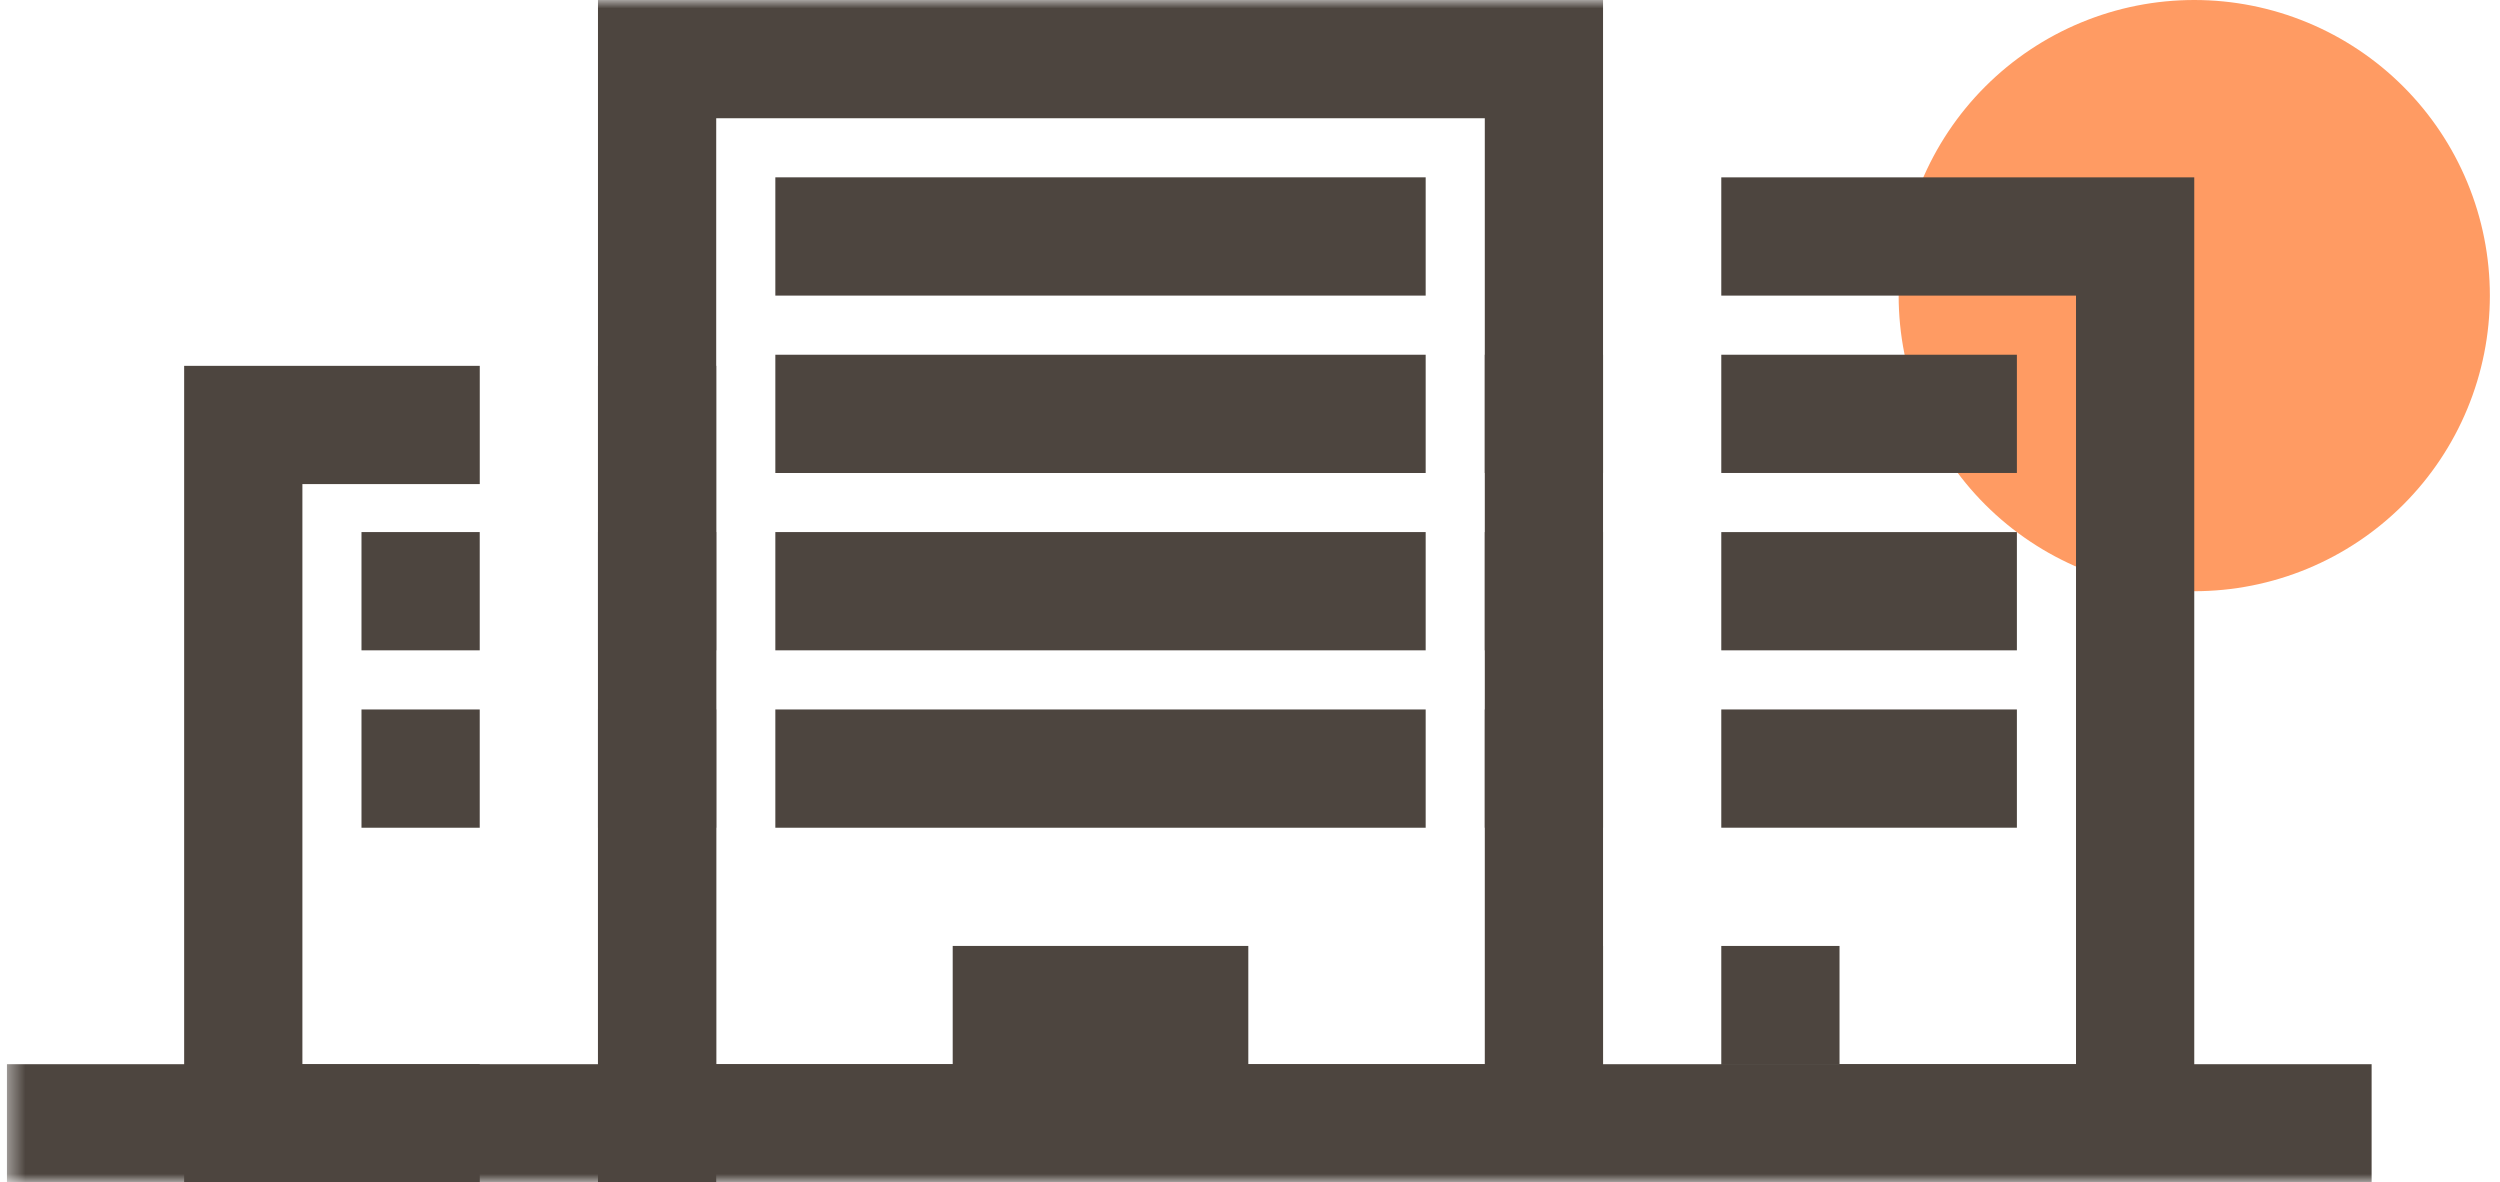 <svg width="148" height="70" viewBox="0 0 148 70" fill="none" xmlns="http://www.w3.org/2000/svg">
<g clip-path="url(#clip0_1221_12879)">
<path fill-rule="evenodd" clip-rule="evenodd" d="M147.4 17.5C147.4 19.798 146.948 22.074 146.068 24.197C145.189 26.321 143.9 28.25 142.275 29.875C140.65 31.5 138.721 32.789 136.597 33.669C134.474 34.548 132.198 35 129.9 35C127.602 35 125.326 34.548 123.203 33.669C121.079 32.789 119.15 31.5 117.525 29.875C115.9 28.25 114.611 26.321 113.732 24.197C112.852 22.074 112.4 19.798 112.4 17.5C112.4 15.202 112.852 12.926 113.732 10.803C114.611 8.679 115.9 6.75 117.525 5.125C119.15 3.5 121.079 2.211 123.203 1.332C125.326 0.452 127.602 -0 129.9 1.28601e-07C132.198 -0 134.474 0.452 136.597 1.332C138.721 2.211 140.65 3.5 142.275 5.125C143.9 6.75 145.189 8.679 146.068 10.803C146.948 12.926 147.4 15.202 147.4 17.5V17.5Z" fill="#FF9B63"/>
<path fill-rule="evenodd" clip-rule="evenodd" d="M28.402 63H17.902V28.658H28.402V21.658H10.902V70H28.402V63Z" fill="#4D453F"/>
<path fill-rule="evenodd" clip-rule="evenodd" d="M35.4 21.658V70H42.4V21.658H35.4Z" fill="#4D453F"/>
<mask id="mask0_1221_12879" style="mask-type:alpha" maskUnits="userSpaceOnUse" x="0" y="0" width="148" height="70">
<path d="M0.4 70H147.4V0H0.4V70Z" fill="white"/>
</mask>
<g mask="url(#mask0_1221_12879)">
<path fill-rule="evenodd" clip-rule="evenodd" d="M35.4 70H94.9V0H35.4V70ZM42.4 63H87.9V7H42.4V63V63Z" fill="#4D453F"/>
<path fill-rule="evenodd" clip-rule="evenodd" d="M0.4 70H140.4V63H0.4V70V70ZM45.9 17.5H84.4V10.5H45.9V17.5ZM45.9 28H84.4V21H45.9V28ZM45.9 38.5H84.4V31.5H45.9V38.5ZM45.9 49H84.4V42H45.9V49ZM56.4 63H73.9V56H56.4V63V63ZM35.4 38.5H42.4V31.5H35.4V38.5ZM21.4 38.5H28.4V31.5H21.4V38.5V38.5ZM21.4 49H28.4V42H21.4V49V49ZM35.4 49H42.4V42H35.4V49Z" fill="#4D453F"/>
<path fill-rule="evenodd" clip-rule="evenodd" d="M101.9 10.5V17.5H122.9V63H101.9V70H129.9V10.5H101.9ZM87.9 28H94.9V21H87.9V28Z" fill="#4D453F"/>
<path fill-rule="evenodd" clip-rule="evenodd" d="M101.9 28H119.4V21H101.9V28ZM87.9 38.5H94.9V31.5H87.9V38.5ZM101.9 38.5H119.4V31.5H101.9V38.5ZM87.9 49H94.9V42H87.9V49ZM101.9 49H119.4V42H101.9V49ZM91.4 63H94.9V56H91.4V63ZM101.9 63H108.9V56H101.9V63Z" fill="#4D453F"/>
</g>
</g>
<defs>
<clipPath id="clip0_1221_12879">
<rect width="147" height="70" fill="white" transform="translate(0.4)"/>
</clipPath>
</defs>
</svg>
